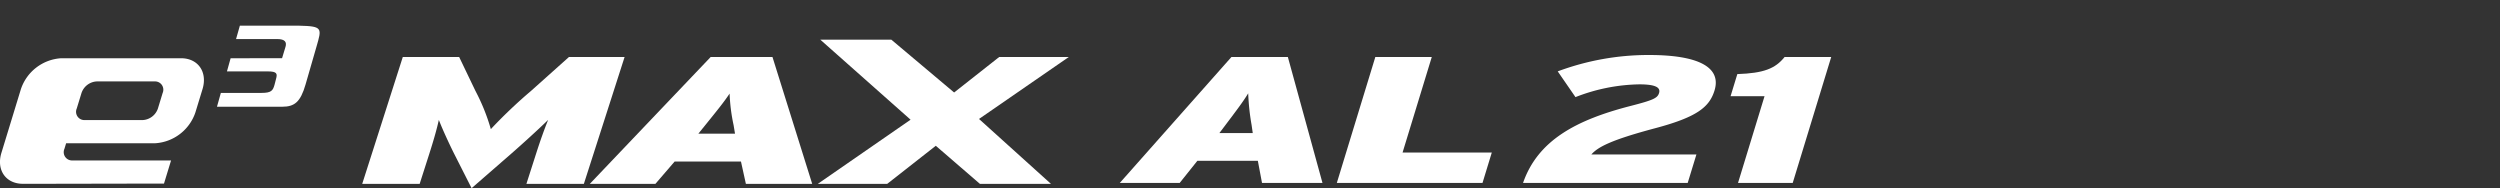 <svg xmlns="http://www.w3.org/2000/svg" xmlns:xlink="http://www.w3.org/1999/xlink" width="372" height="28" viewBox="0 0 372 28">
  <rect x="0" y="0" width="372" height="28" fill="#333333" stroke="none"/>
  <defs>
    <clipPath id="clip-path">
      <rect id="사각형_12435" data-name="사각형 12435" width="372" height="28" fill="#fff" opacity="0"/>
    </clipPath>
    <clipPath id="clip-path-2">
      <rect id="사각형_13319" data-name="사각형 13319" width="272.487" height="24.176" fill="#fff"/>
    </clipPath>
  </defs>
  <g id="AL_21_-_e3_MAX_AL21" data-name="AL 21 - e3 MAX AL21" clip-path="url(#clip-path)">
    <g id="그룹_11509" data-name="그룹 11509" transform="translate(0 3.824)">
      <g id="그룹_11508" data-name="그룹 11508" clip-path="url(#clip-path-2)">
        <path id="패스_55495" data-name="패스 55495" d="M66.359,12.058h9.706c1.825,0,2.718-.689,3.475-3.307l1.63-5.642C81.949.4,82.127.075,78.641,0H69.764L69.2,1.987h6.123c1.182,0,1.439.472,1.233,1.16l-.51,1.688-7.657.01L67.844,6.8H73.9c1.431,0,1.472.345,1.233,1.178l-.218.847C74.677,9.657,74.432,10,73,10H66.938Z" transform="translate(-34.074)" fill="#fff"/>
        <path id="패스_55496" data-name="패스 55496" d="M23.072,22.607a6.753,6.753,0,0,0,6.007-4.6l1.054-3.451c.777-2.538-.653-4.6-3.192-4.6H9.115a6.752,6.752,0,0,0-6.006,4.6l-2.9,9.483c-.776,2.542.65,4.6,3.192,4.6H21.227L8.012,28.614H24.4l1.054-3.45H10.786a1.232,1.232,0,0,1-1.2-1.725l.254-.831ZM12.127,15.13a2.532,2.532,0,0,1,2.254-1.723H23a1.23,1.23,0,0,1,1.2,1.723l-.7,2.3a2.536,2.536,0,0,1-2.255,1.726H12.622a1.232,1.232,0,0,1-1.2-1.726Z" transform="translate(0 -5.114)" fill="#fff"/>
        <path id="패스_55497" data-name="패스 55497" d="M135.216,28.445l1.444-4.5c.593-1.859,1.2-3.557,1.787-5.015-1.431,1.4-3.84,3.587-5.38,4.934l-6.008,5.229-2.648-5.229c-.672-1.347-1.688-3.53-2.225-4.934-.321,1.458-.817,3.156-1.411,5.015l-1.441,4.5h-8.549L116.821,9.57h8.387l2.42,5.042a29.613,29.613,0,0,1,2.294,5.69,72.657,72.657,0,0,1,5.985-5.69l5.64-5.042h8.279l-6.06,18.875Z" transform="translate(-56.885 -4.914)" fill="#fff"/>
        <path id="패스_55498" data-name="패스 55498" d="M203.617,28.445l-.73-3.318h-9.87l-2.858,3.318H180.4L198.38,9.57h9.194l5.91,18.875Zm-1.822-8.71a26.941,26.941,0,0,1-.6-4.718c-.843,1.265-1.7,2.317-3.639,4.718l-1.006,1.242H202Z" transform="translate(-92.631 -4.914)" fill="#fff"/>
        <path id="패스_55499" data-name="패스 55499" d="M274.244,25.722l-6.561-5.664-7.226,5.664H250.129l13.8-9.546L250.492,4.265h10.57l9.347,7.864,6.708-5.283h10.356l-13.36,9.222,10.7,9.653Z" transform="translate(-128.436 -2.19)" fill="#fff"/>
        <path id="패스_55500" data-name="패스 55500" d="M363.647,28.308l-.62-3.292h-8.995L351.4,28.308h-8.91L359.1,9.571h8.394l5.151,18.737Zm-1.553-8.646a33.989,33.989,0,0,1-.5-4.684c-.77,1.258-1.56,2.3-3.359,4.684l-.932,1.232h4.968Z" transform="translate(-175.861 -4.915)" fill="#fff"/>
        <path id="패스_55501" data-name="패스 55501" d="M408.863,28.308l5.729-18.737h8.4l-4.346,14.214h13.277l-1.383,4.524Z" transform="translate(-209.943 -4.914)" fill="#fff"/>
        <path id="패스_55502" data-name="패스 55502" d="M465.819,28c2.188-6.317,7.876-9.368,16.01-11.457,3.439-.884,4-1.177,4.229-1.927.254-.83-.549-1.285-2.947-1.285a27.115,27.115,0,0,0-9.491,1.9L470.979,11.4a38.7,38.7,0,0,1,13.594-2.436c7.452,0,10.777,1.873,9.739,5.273-.754,2.462-2.582,3.962-8.829,5.621-6.528,1.739-8.517,2.784-9.5,3.908h15.633L490.318,28Z" transform="translate(-239.189 -4.604)" fill="#fff"/>
        <path id="패스_55503" data-name="패스 55503" d="M530.4,28.308l3.945-12.9h-5.054l1.006-3.292c3.9-.134,5.642-.8,7.031-2.543h6.939L538.54,28.308Z" transform="translate(-271.782 -4.915)" fill="#fff"/>
      </g>
    </g>
  </g>
</svg>
